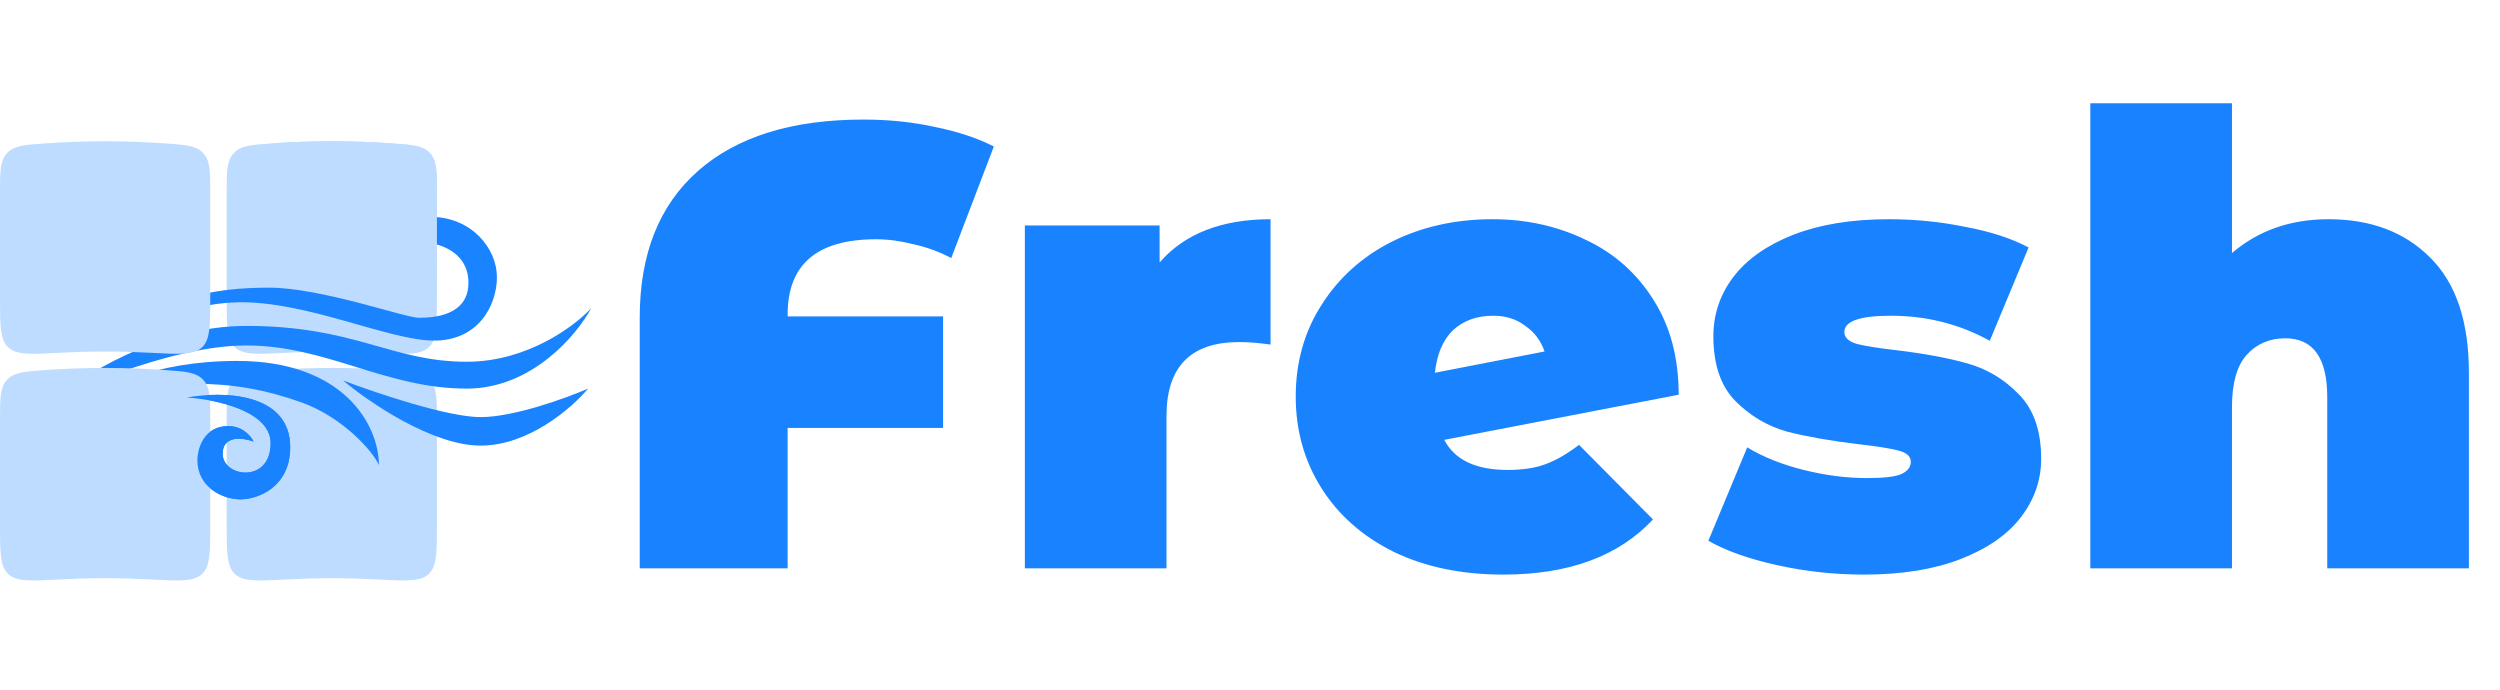 <?xml version="1.0" encoding="UTF-8"?> <svg xmlns="http://www.w3.org/2000/svg" width="761" height="210" viewBox="0 0 761 210" fill="none"> <path d="M69 58.877C69 52.236 69 48.915 71.15 46.61C73.3 44.305 76.469 44.085 82.805 43.644C87.933 43.287 94.18 43 101 43C107.82 43 114.067 43.287 119.194 43.644C125.531 44.085 128.7 44.305 130.85 46.61C133 48.915 133 52.236 133 58.877V90.642C133 99.124 133 103.365 130.502 105.732C128.005 108.098 123.576 107.859 114.718 107.381C110.547 107.156 105.891 107 101 107C96.109 107 91.453 107.156 87.282 107.381C78.424 107.859 73.995 108.098 71.498 105.732C69 103.365 69 99.124 69 90.642V58.877Z" fill="#BEDCFF"></path> <path d="M69 127.877C69 121.235 69 117.915 71.15 115.61C73.3 113.305 76.469 113.085 82.805 112.644C87.933 112.287 94.18 112 101 112C107.82 112 114.067 112.287 119.194 112.644C125.531 113.085 128.7 113.305 130.85 115.61C133 117.915 133 121.236 133 127.877V159.642C133 168.124 133 172.365 130.502 174.732C128.005 177.098 123.576 176.859 114.718 176.381C110.547 176.156 105.891 176 101 176C96.109 176 91.453 176.156 87.282 176.381C78.424 176.859 73.995 177.098 71.498 174.732C69 172.365 69 168.124 69 159.642V127.877Z" fill="#BEDCFF"></path> <path d="M72.23 92.023C55.581 92.419 38.841 100.717 30.5 106.5C46.851 90.143 66.036 87.562 81.892 87.562C97.748 87.562 123.266 96.732 127.477 96.732C131.689 96.732 142.59 96.236 142.59 86.075C142.59 75.913 132.185 73.931 129.955 73.931C127.725 73.931 119.55 74.179 119.55 81.862C119.55 88.008 126.156 89.049 129.459 88.801C129.212 89.379 127.824 90.536 124.257 90.536C119.797 90.536 114.347 85.331 114.347 79.631C114.347 73.931 118.311 66 130.946 66C143.581 66 151.261 75.666 151.261 84.34C151.261 93.014 145.563 103.919 131.689 103.671C117.815 103.424 93.04 91.527 72.23 92.023Z" fill="#1A83FF"></path> <path d="M15.075 122.689C15.05 122.711 15.025 122.733 15 122.755C15.02 122.736 15.045 122.714 15.075 122.689C24.056 114.819 48.471 99.21 74.955 99.21C108.153 99.21 119.054 110.115 142.095 110.115C160.527 110.115 175.045 99.21 180 93.758C175.623 101.937 161.914 118.294 142.095 118.294C117.32 118.294 99.482 105.159 74.955 105.159C50.75 105.159 17.375 120.848 15.075 122.689Z" fill="#1A83FF"></path> <path d="M72.23 109.867C46.464 109.867 31.104 118.294 26.644 122.259C33.416 120.277 49.338 116.807 58.851 116.807C70.743 116.807 80.653 118.524 91.802 122.507C104.189 126.933 113.521 137.295 115.338 141.591C115.338 129.199 104.437 109.867 72.23 109.867Z" fill="#1A83FF"></path> <path d="M146.306 126.968C136.198 126.968 114.182 119.533 104.437 115.816C112.282 122.425 131.64 135.643 146.306 135.643C160.973 135.643 174.219 124.077 179.009 118.294C172.32 121.185 156.414 126.968 146.306 126.968Z" fill="#1A83FF"></path> <path d="M88.333 136.138C88.333 119.285 67.357 119.037 56.869 121.02C65.375 121.516 82.387 124.986 82.387 134.899C82.387 147.291 67.77 145.308 67.77 138.121C67.77 132.371 74.046 133.247 77.185 134.403C76.441 132.834 73.865 129.695 69.504 129.695C61.973 129.695 60.09 136.634 60.09 140.104C60.09 148.53 68.018 152 73.221 152C78.476 152 88.333 148.282 88.333 136.138Z" fill="#1A83FF"></path> <path d="M81.104 61.859C77.405 56.707 75.556 54.132 75.538 51.588C75.521 49.213 76.758 46.666 78.635 45.21C80.645 43.652 83.654 43.519 89.672 43.254C93.176 43.099 96.989 43 101 43C107.82 43 114.067 43.287 119.194 43.644C125.531 44.085 128.7 44.305 130.85 46.61C133 48.915 133 52.236 133 58.877V75.548C133 83.929 133 88.12 130.049 90.521C127.098 92.922 123.17 92.106 115.314 90.475C111.465 89.676 107.141 88.693 102.5 87.5V87.5C97.061 86.101 91.958 76.977 88.682 72.415L81.104 61.859Z" fill="#BEDCFF"></path> <path d="M0 58.877C0 52.236 0 48.915 2.15 46.61C4.3 44.305 7.469 44.085 13.806 43.644C18.933 43.287 25.18 43 32 43C38.821 43 45.067 43.287 50.194 43.644C56.531 44.085 59.7 44.305 61.85 46.61C64 48.915 64 52.236 64 58.877V90.642C64 99.124 64 103.365 61.502 105.732C59.005 108.098 54.576 107.859 45.718 107.381C41.547 107.156 36.891 107 32 107C27.109 107 22.453 107.156 18.282 107.381C9.424 107.859 4.995 108.098 2.498 105.732C0 103.365 0 99.124 0 90.642V58.877Z" fill="#BEDCFF"></path> <path d="M0 127.877C0 121.235 0 117.915 2.15 115.61C4.3 113.305 7.469 113.085 13.806 112.644C18.933 112.287 25.18 112 32 112C38.821 112 45.067 112.287 50.194 112.644C56.531 113.085 59.7 113.305 61.85 115.61C64 117.915 64 121.236 64 127.877V159.642C64 168.124 64 172.365 61.502 174.732C59.005 177.098 54.576 176.859 45.718 176.381C41.547 176.156 36.891 176 32 176C27.109 176 22.453 176.156 18.282 176.381C9.424 176.859 4.995 177.098 2.498 174.732C0 172.365 0 168.124 0 159.642V127.877Z" fill="#BEDCFF"></path> <path d="M88.333 136.138C88.333 119.285 67.357 119.037 56.869 121.02C65.375 121.516 82.387 124.986 82.387 134.899C82.387 147.291 67.77 145.308 67.77 138.121C67.77 132.371 74.046 133.247 77.184 134.403C76.441 132.834 73.865 129.694 69.504 129.694C61.973 129.694 60.09 136.634 60.09 140.104C60.09 148.53 68.018 152 73.221 152C78.476 152 88.333 148.282 88.333 136.138Z" fill="#1983FF"></path> <path d="M266.658 72.835C248.724 72.835 239.757 80.467 239.757 95.73V96.302H287.073V130.263H239.757V173H194.73V96.684C194.73 77.35 200.645 62.469 212.474 52.039C224.303 41.609 241.092 36.394 262.842 36.394C270.601 36.394 277.915 37.157 284.783 38.684C291.652 40.083 297.566 42.054 302.527 44.598L289.553 78.559C285.992 76.651 282.176 75.252 278.106 74.362C274.163 73.344 270.347 72.835 266.658 72.835ZM352.985 79.894C360.616 71.118 371.873 66.73 386.755 66.73V104.888C383.32 104.379 380.141 104.125 377.215 104.125C362.461 104.125 355.084 111.629 355.084 126.638V173H311.965V68.638H352.985V79.894ZM458.906 143.046C463.485 143.046 467.301 142.474 470.354 141.329C473.533 140.184 476.968 138.213 480.656 135.414L503.17 158.118C492.74 169.311 477.54 174.908 457.571 174.908C444.978 174.908 433.913 172.618 424.373 168.039C414.834 163.333 407.456 156.846 402.241 148.579C397.027 140.311 394.419 131.026 394.419 120.723C394.419 110.294 397.027 101.008 402.241 92.868C407.456 84.6 414.579 78.177 423.61 73.598C432.768 69.019 443.007 66.73 454.327 66.73C464.63 66.73 474.106 68.829 482.755 73.026C491.404 77.096 498.273 83.201 503.36 91.342C508.448 99.355 510.992 108.958 510.992 120.151L439.636 133.888C442.816 139.993 449.239 143.046 458.906 143.046ZM454.518 96.112C449.557 96.112 445.487 97.574 442.307 100.5C439.255 103.425 437.41 107.75 436.775 113.473L470.163 106.987C469.018 103.68 467.047 101.072 464.248 99.164C461.577 97.129 458.334 96.112 454.518 96.112ZM567.336 174.908C558.433 174.908 549.656 173.954 541.007 172.046C532.358 170.138 525.362 167.658 520.02 164.605L531.849 136.177C536.682 139.103 542.406 141.392 549.02 143.046C555.634 144.699 562.058 145.526 568.29 145.526C573.251 145.526 576.685 145.145 578.593 144.381C580.628 143.491 581.645 142.219 581.645 140.566C581.645 138.912 580.373 137.767 577.83 137.131C575.413 136.495 571.406 135.86 565.81 135.224C557.288 134.206 550.038 132.934 544.06 131.408C538.082 129.754 532.803 126.638 528.224 122.059C523.772 117.48 521.546 110.93 521.546 102.408C521.546 95.666 523.582 89.625 527.652 84.282C531.722 78.94 537.764 74.679 545.777 71.5C553.917 68.32 563.648 66.73 574.968 66.73C582.854 66.73 590.549 67.493 598.053 69.019C605.685 70.418 612.172 72.517 617.514 75.315L605.685 103.743C596.527 98.655 586.479 96.112 575.54 96.112C566.128 96.112 561.422 97.765 561.422 101.072C561.422 102.726 562.694 103.934 565.237 104.697C567.781 105.333 571.788 105.969 577.257 106.605C585.779 107.623 592.966 108.958 598.817 110.612C604.795 112.265 610.01 115.381 614.461 119.96C619.04 124.539 621.33 131.09 621.33 139.612C621.33 146.099 619.295 152.013 615.224 157.355C611.154 162.697 605.049 166.958 596.909 170.138C588.768 173.318 578.911 174.908 567.336 174.908ZM708.794 66.73C721.64 66.73 731.943 70.609 739.702 78.368C747.588 86.127 751.531 97.829 751.531 113.473V173H708.412V120.914C708.412 108.958 704.151 102.98 695.629 102.98C690.796 102.98 686.853 104.697 683.8 108.131C680.875 111.438 679.412 116.717 679.412 123.967V173H636.293V31.434H679.412V77.032C687.425 70.164 697.219 66.73 708.794 66.73Z" fill="#1983FF"></path> </svg> 